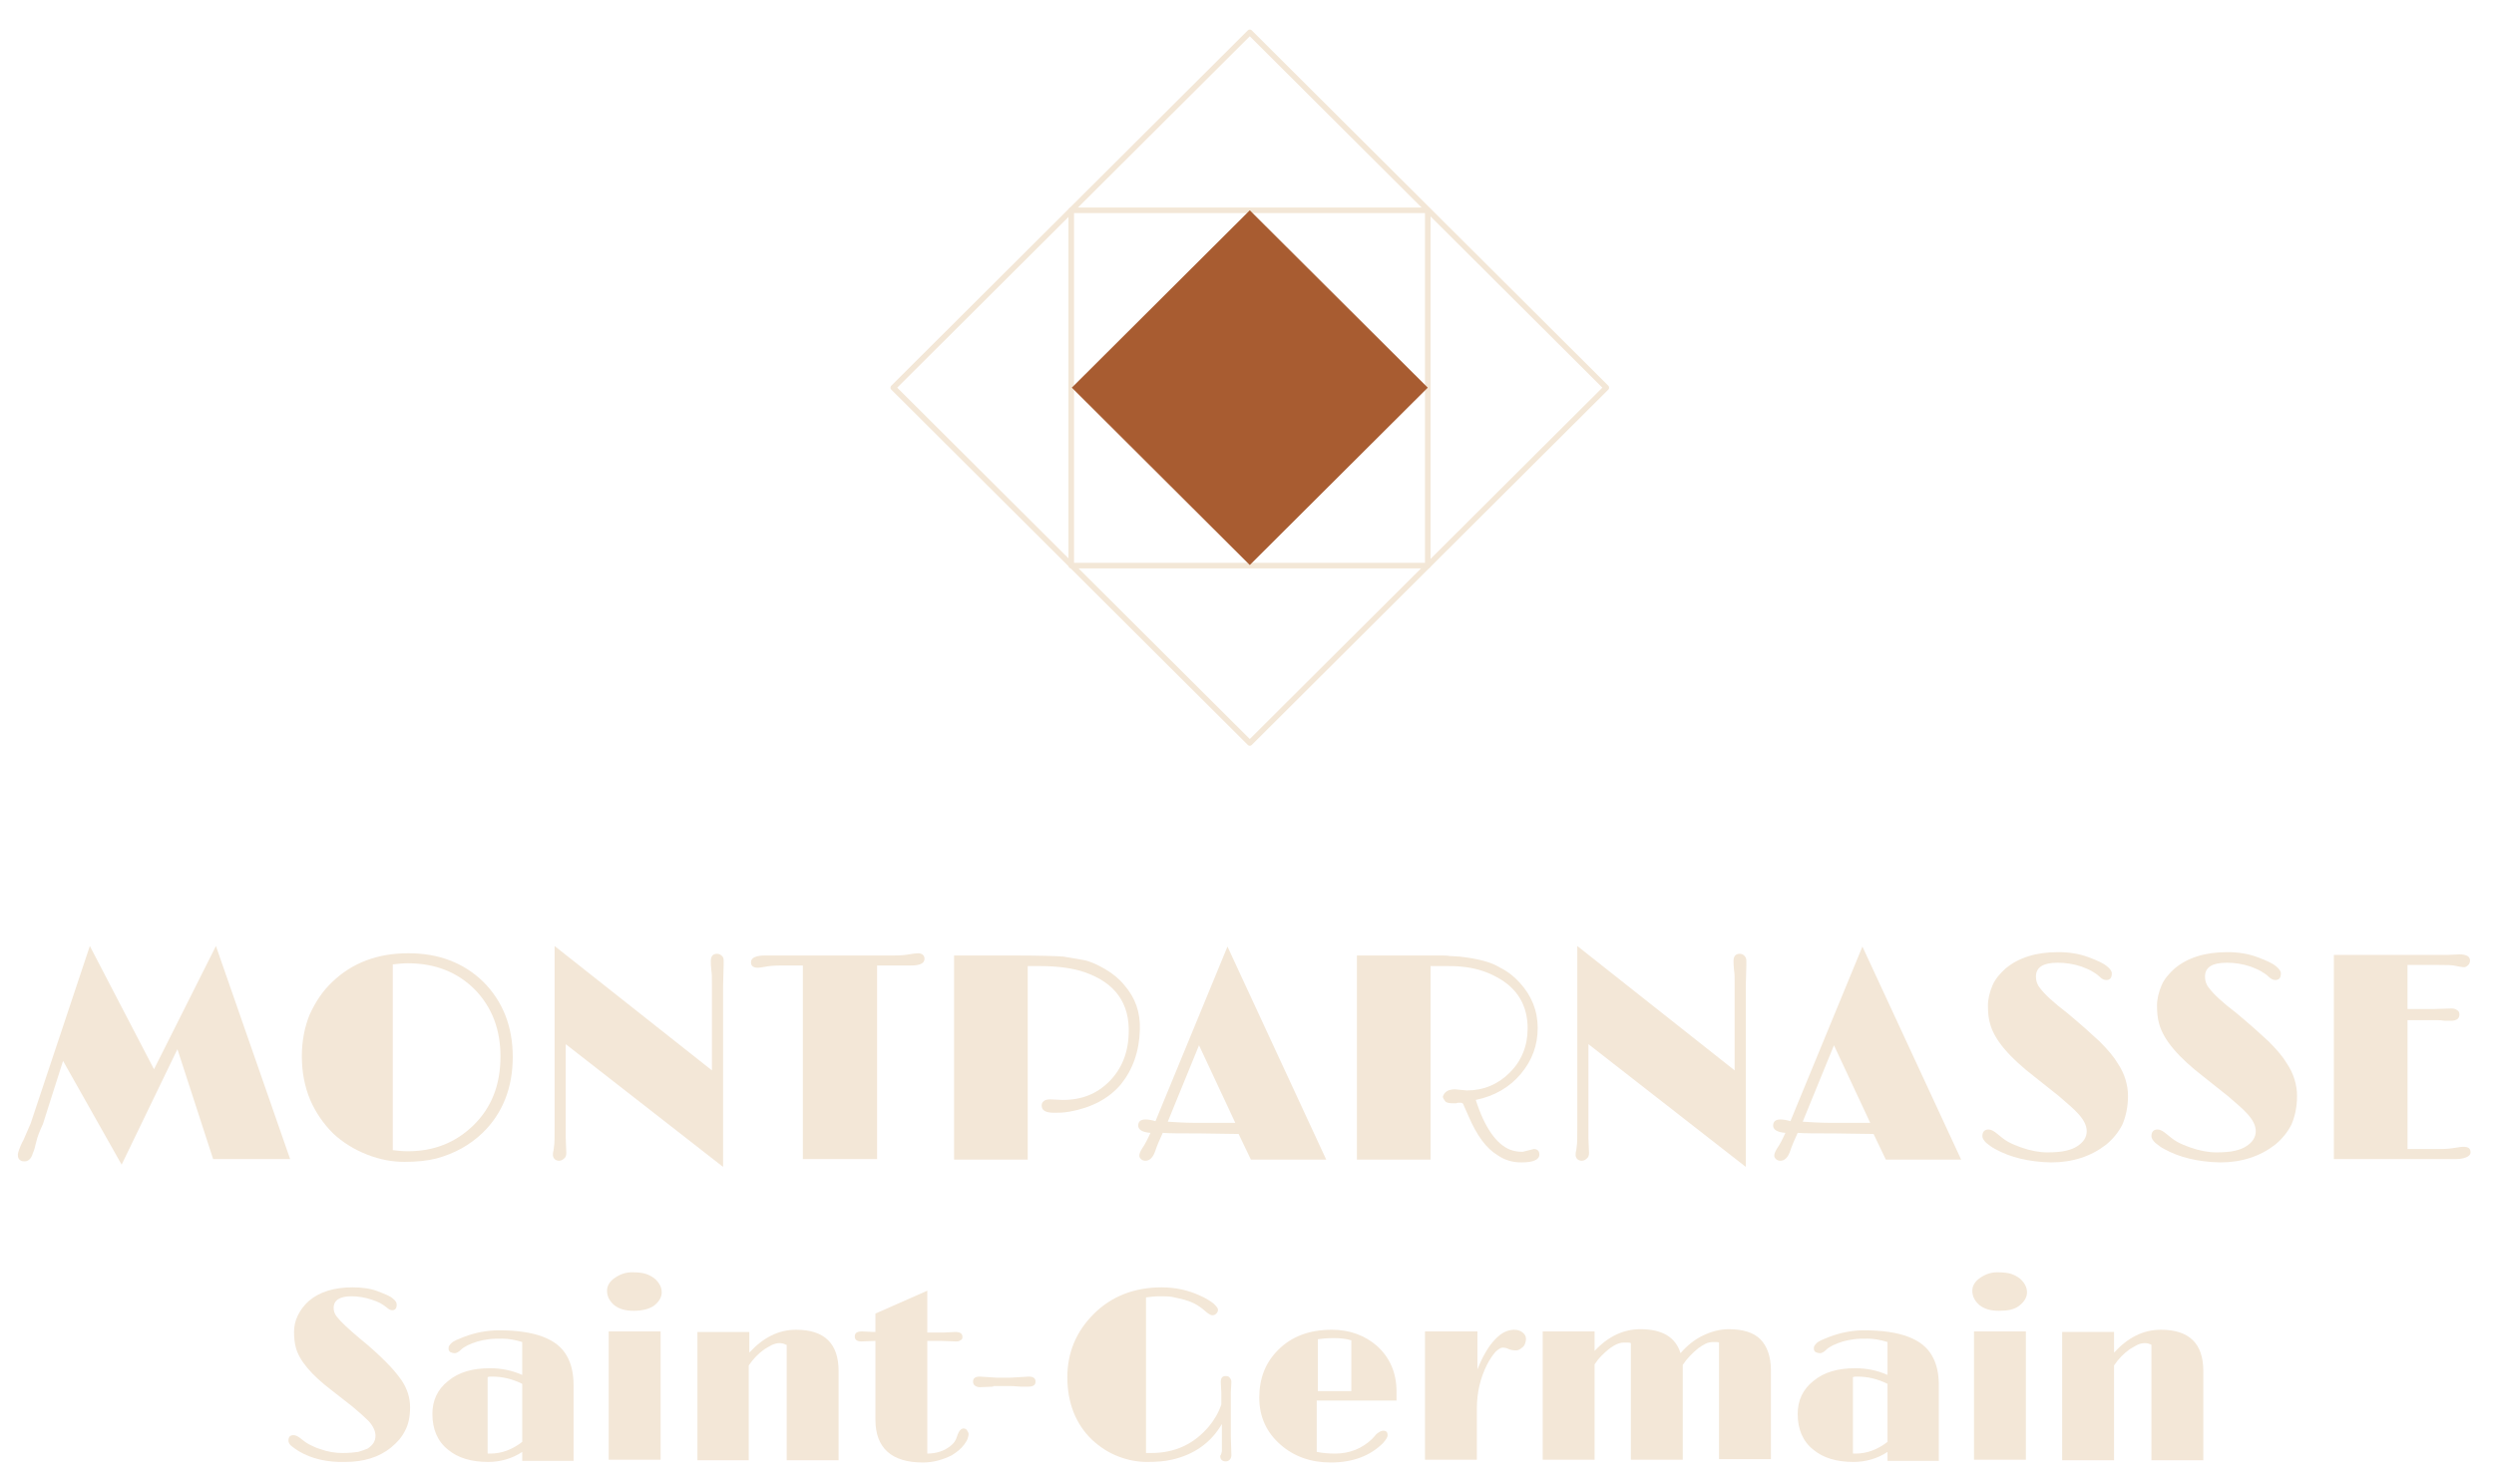 <?xml version="1.0" encoding="utf-8"?>
<!-- Generator: Adobe Illustrator 27.9.0, SVG Export Plug-In . SVG Version: 6.00 Build 0)  -->
<svg version="1.1" id="Calque_1" xmlns="http://www.w3.org/2000/svg" xmlns:xlink="http://www.w3.org/1999/xlink" x="0px" y="0px"
	 viewBox="0 0 447 266" style="enable-background:new 0 0 447 266;" xml:space="preserve">
<style type="text/css">
	.st0{fill:#F3E7D7;}
	.st1{fill:none;stroke:#F3E7D7;stroke-linecap:round;stroke-linejoin:round;}
	.st2{fill:#A85C31;}
</style>
<path class="st0" d="M3.4,207.8c-0.2-0.3-0.2-0.5-0.2-0.9c0.1-0.5,0.3-1,0.5-1.5s0.4-0.8,0.5-1s0.2-0.5,0.3-0.7l1-2.3l10.6-31.8
	l11.5,22.1l11.1-22.1L52,207.8H38.2l-6.4-19.7l-10,20.7l-10.5-18.6l-3.6,11.3c-0.6,1.3-1,2.3-1.2,3.2s-0.4,1.6-0.6,2
	c-0.3,1.1-0.9,1.6-1.7,1.5C3.8,208.2,3.6,208,3.4,207.8z"/>
<path class="st0" d="M59.7,203.2c-1.7-1.7-3.1-3.7-4.1-6c-1-2.4-1.5-5-1.5-7.8s0.5-5.3,1.4-7.5c1-2.2,2.3-4.2,4-5.8
	c3.6-3.5,8.2-5.2,13.7-5.2c5.4,0,9.9,1.7,13.4,5.1c3.5,3.5,5.3,8,5.3,13.5s-1.8,10.1-5.4,13.6c-2.3,2.2-5,3.7-8.3,4.6
	c-1.6,0.4-3.5,0.6-5.7,0.6s-4.4-0.4-6.7-1.3S61.4,204.8,59.7,203.2z M73.1,172.7c-1,0-1.8,0.1-2.7,0.2v33.3c0.8,0.1,1.7,0.2,2.7,0.2
	c4.6,0,8.5-1.5,11.7-4.6c3.3-3.2,4.9-7.3,4.9-12.4c0-4.8-1.5-8.8-4.6-12C82,174.3,78,172.7,73.1,172.7z"/>
<path class="st0" d="M101.4,204.1l0.1,2.6c0,0.4-0.1,0.8-0.4,1c-0.2,0.2-0.5,0.4-0.9,0.4c-0.3,0-0.6-0.1-0.8-0.3
	c-0.2-0.2-0.3-0.5-0.3-0.7s0-0.5,0.1-0.8c0-0.2,0.1-0.5,0.1-0.8c0.1-0.5,0.1-1.7,0.1-3.7v-32.2l28.2,22.3v-15.4c0-1.2,0-2-0.1-2.5
	c-0.1-0.8-0.1-1.4-0.1-1.7c0-0.9,0.4-1.3,1.1-1.3c0.3,0,0.6,0.1,0.8,0.3c0.3,0.2,0.4,0.5,0.4,0.9v0.9l-0.1,3.7v32.4l-28.2-22
	C101.4,187.2,101.4,204.1,101.4,204.1z"/>
<path class="st0" d="M165.7,171.9c0,0.8-0.8,1.2-2.5,1.2h-6v34.7h-13.3v-34.7H140c-1.3,0-2.2,0.1-2.7,0.2c-0.7,0.1-1.1,0.2-1.4,0.2
	c-0.9,0-1.3-0.3-1.3-1c0-0.8,0.9-1.2,2.6-1.2h23.1c1.2,0,2.1-0.1,2.6-0.2c0.7-0.1,1.2-0.2,1.6-0.2
	C165.3,170.9,165.7,171.3,165.7,171.9z"/>
<path class="st0" d="M188.2,197.1l2.3,0.1c3.4,0,6.1-1.1,8.3-3.3s3.4-5.1,3.5-8.6c0.2-5.4-2.4-9.1-7.9-11c-2-0.7-4.7-1.1-8-1.1h-2.2
	v34.7H171v-36.6h9.9c5.4,0,8.6,0.1,9.7,0.2c1.1,0.2,2.3,0.4,3.5,0.6c1.2,0.2,2.5,0.8,3.9,1.6s2.6,1.8,3.5,2.9c2,2.3,2.9,4.9,2.8,8
	c-0.1,3.9-1.3,7.2-3.4,9.8c-2.2,2.6-5.3,4.2-9.2,4.9c-1.1,0.2-2,0.2-2.7,0.2c-1.6,0-2.3-0.4-2.3-1.3c0-0.3,0.1-0.6,0.4-0.8
	C187.3,197.2,187.7,197.1,188.2,197.1z"/>
<path class="st0" d="M214.9,203.2c-3.2,0-5.3,0-6.5-0.1l-0.8,1.8c-0.2,0.5-0.4,1-0.6,1.6c-0.4,1.1-1,1.6-1.7,1.6
	c-0.3,0-0.6-0.1-0.8-0.3s-0.3-0.4-0.3-0.6c0-0.4,0.2-0.8,0.5-1.3c0.5-0.7,1-1.7,1.5-2.8c-1.5-0.1-2.2-0.6-2.2-1.3s0.4-1.1,1.3-1.1
	c0.5,0,1.1,0.1,1.8,0.3l12.9-31.3l17.7,38.2h-13.5l-2.2-4.6L214.9,203.2L214.9,203.2z M209.3,201.1c1.7,0.1,3.1,0.2,4.5,0.2h7.6
	l-6.5-13.9L209.3,201.1z"/>
<path class="st0" d="M260.8,195.3l2.1,0.2c3,0,5.6-1.1,7.7-3.2c2.1-2.1,3.2-4.8,3.2-7.9c0-4.1-1.8-7.2-5.5-9.2
	c-2-1.1-4.1-1.7-6.4-1.9c-1-0.1-1.9-0.1-2.7-0.1h-1.8c-0.4,0-0.7,0-1,0v34.7h-13.2v-36.6h9.8c2.5,0,4.1,0,4.9,0s1.4,0,2,0.1
	c0.6,0,1.2,0.1,1.7,0.1c0.8,0.1,1.8,0.2,3.2,0.5c1.4,0.3,2.8,0.7,4.1,1.5c1.4,0.7,2.5,1.6,3.5,2.7c2.1,2.3,3.2,5,3.2,8.1
	s-1,5.8-3,8.2s-4.7,4-8.1,4.7c1.6,5,3.7,7.9,6.1,8.9c0.8,0.3,1.5,0.4,2.3,0.4l2-0.5c0.6,0,1,0.3,1,1c0,0.9-1.1,1.4-3.2,1.4
	c-1.6,0-3-0.4-4.3-1.3c-2-1.2-3.7-3.5-5.2-7l-0.8-1.8c-0.1-0.3-0.2-0.5-0.3-0.5c-0.1-0.1-0.3-0.1-0.5-0.1s-0.4,0-0.6,0.1h-0.6
	c-0.7,0-1.2-0.1-1.4-0.4c-0.2-0.3-0.4-0.5-0.4-0.8C258.9,195.7,259.6,195.3,260.8,195.3z"/>
<path class="st0" d="M284.7,204.1l0.1,2.6c0,0.4-0.1,0.8-0.4,1c-0.2,0.2-0.5,0.4-0.9,0.4c-0.3,0-0.6-0.1-0.8-0.3
	c-0.2-0.2-0.3-0.5-0.3-0.7s0-0.5,0.1-0.8c0-0.2,0.1-0.5,0.1-0.8c0.1-0.5,0.1-1.7,0.1-3.7v-32.2l28.2,22.3v-15.4c0-1.2,0-2-0.1-2.5
	c-0.1-0.8-0.1-1.4-0.1-1.7c0-0.9,0.4-1.3,1.1-1.3c0.3,0,0.6,0.1,0.8,0.3s0.4,0.5,0.4,0.9v0.9l-0.1,3.7v32.4l-28.2-22L284.7,204.1
	L284.7,204.1z"/>
<path class="st0" d="M328.7,203.2c-3.2,0-5.3,0-6.5-0.1l-0.8,1.8c-0.2,0.5-0.4,1-0.6,1.6c-0.4,1.1-1,1.6-1.7,1.6
	c-0.3,0-0.6-0.1-0.8-0.3c-0.2-0.2-0.3-0.4-0.3-0.6c0-0.4,0.2-0.8,0.5-1.3c0.5-0.7,1-1.7,1.5-2.8c-1.5-0.1-2.2-0.6-2.2-1.3
	s0.4-1.1,1.3-1.1c0.5,0,1.1,0.1,1.8,0.3l12.9-31.3l17.7,38.2H338l-2.2-4.6L328.7,203.2L328.7,203.2z M323.1,201.1
	c1.7,0.1,3.1,0.2,4.5,0.2h7.6l-6.5-13.9L323.1,201.1z"/>
<path class="st0" d="M357.6,206c-0.6-0.3-1.1-0.7-1.6-1.1c-0.4-0.4-0.7-0.8-0.7-1.2c0-0.8,0.4-1.2,1.1-1.2c0.5,0,1,0.3,1.6,0.8
	s1.2,1,1.9,1.4c0.7,0.4,1.5,0.7,2.3,1c1.7,0.6,3.3,0.9,4.7,0.9c1.5,0,2.6-0.1,3.4-0.3s1.4-0.4,2-0.8c1.1-0.7,1.7-1.6,1.7-2.7
	c0-1-0.5-2-1.5-3.1c-0.8-0.9-2-1.9-3.5-3.2l-4.4-3.5c-4.4-3.4-7.1-6.5-7.9-9.4c-0.3-1-0.4-2.1-0.4-3.3s0.3-2.4,0.8-3.6
	c0.5-1.2,1.4-2.2,2.4-3.1c2.3-1.9,5.4-2.9,9.4-2.9c2,0,3.8,0.3,5.4,0.9c1.6,0.6,2.7,1.1,3.3,1.6c0.6,0.5,0.9,0.9,0.9,1.3
	c0,0.8-0.3,1.2-1,1.2c-0.4,0-0.8-0.2-1.2-0.6c-0.4-0.4-0.9-0.7-1.4-1s-1.1-0.5-1.8-0.8c-1.5-0.5-2.9-0.7-4.3-0.7
	c-2.6,0-3.9,0.8-3.9,2.5c0,0.7,0.2,1.4,0.7,2c0.8,1.1,2.4,2.6,4.9,4.5c2.4,2,4.3,3.7,5.8,5.1c1.5,1.5,2.6,2.8,3.3,4
	c1.2,1.8,1.8,3.8,1.8,5.8s-0.4,3.7-1,5.1c-0.7,1.4-1.7,2.6-2.9,3.6c-2.7,2.1-6,3.2-9.9,3.2C363.6,208.3,360.3,207.5,357.6,206z"/>
<path class="st0" d="M387.9,206c-0.6-0.3-1.1-0.7-1.6-1.1c-0.4-0.4-0.7-0.8-0.7-1.2c0-0.8,0.4-1.2,1.1-1.2c0.5,0,1,0.3,1.6,0.8
	s1.2,1,1.9,1.4c0.7,0.4,1.5,0.7,2.3,1c1.7,0.6,3.3,0.9,4.7,0.9c1.5,0,2.6-0.1,3.4-0.3s1.4-0.4,2-0.8c1.1-0.7,1.7-1.6,1.7-2.7
	c0-1-0.5-2-1.5-3.1c-0.8-0.9-2-1.9-3.5-3.2l-4.4-3.5c-4.4-3.4-7.1-6.5-7.9-9.4c-0.3-1-0.4-2.1-0.4-3.3s0.3-2.4,0.8-3.6
	c0.5-1.2,1.4-2.2,2.4-3.1c2.3-1.9,5.4-2.9,9.4-2.9c2,0,3.8,0.3,5.4,0.9c1.6,0.6,2.7,1.1,3.3,1.6c0.6,0.5,0.9,0.9,0.9,1.3
	c0,0.8-0.3,1.2-1,1.2c-0.4,0-0.8-0.2-1.2-0.6c-0.4-0.4-0.9-0.7-1.4-1s-1.1-0.5-1.8-0.8c-1.5-0.5-2.9-0.7-4.3-0.7
	c-2.6,0-3.9,0.8-3.9,2.5c0,0.7,0.2,1.4,0.7,2c0.8,1.1,2.4,2.6,4.9,4.5c2.4,2,4.3,3.7,5.8,5.1c1.5,1.5,2.6,2.8,3.3,4
	c1.2,1.8,1.8,3.8,1.8,5.8s-0.4,3.7-1,5.1c-0.7,1.4-1.7,2.6-2.9,3.6c-2.7,2.1-6,3.2-9.9,3.2C393.9,208.3,390.6,207.5,387.9,206z"/>
<path class="st0" d="M441.5,205.6c0.9,0,1.3,0.3,1.3,1c0,0.3-0.2,0.6-0.6,0.8s-1,0.4-2,0.4h-21.9v-36.6h20.4l2.1-0.1
	c1.3,0,1.9,0.4,1.9,1.1c0,0.3-0.1,0.6-0.3,0.8s-0.5,0.4-0.7,0.4c-0.4,0-0.9-0.1-1.4-0.2c-0.7-0.2-1.8-0.2-3.1-0.2h-5.7v7.9h4.7
	l3.2-0.1c0.4,0,0.7,0.1,1,0.3s0.4,0.4,0.4,0.8c0,0.7-0.5,1.1-1.5,1.1h-1.1c-0.6-0.1-1-0.1-1.4-0.1h-5.3V206h5.7
	c1.3,0,2.2-0.1,2.7-0.2C440.6,205.7,441.1,205.6,441.5,205.6z"/>
<path class="st1" d="M224,5.8l-63.9,63.7l63.9,63.7l63.9-63.7L224,5.8z"/>
<path class="st1" d="M255.9,37.7H192v63.7h63.9V37.7z"/>
<path class="st2" d="M224,37.7l-31.9,31.8l31.9,31.8l31.9-31.8L224,37.7z"/>
<path class="st0" d="M53.6,260.2c-0.5-0.3-0.9-0.6-1.3-0.9c-0.4-0.3-0.6-0.7-0.6-1c0-0.7,0.3-1,0.9-1c0.4,0,0.8,0.2,1.3,0.6
	s1,0.8,1.6,1.1c0.6,0.3,1.2,0.6,1.9,0.8c1.4,0.5,2.7,0.7,4,0.7c1.2,0,2.1-0.1,2.8-0.2c0.7-0.2,1.2-0.4,1.7-0.6
	c0.9-0.6,1.4-1.3,1.4-2.3c0-0.8-0.4-1.7-1.2-2.6c-0.7-0.7-1.7-1.6-2.9-2.6l-3.7-2.9c-3.7-2.8-5.9-5.4-6.5-7.8
	c-0.2-0.8-0.3-1.7-0.3-2.7s0.2-2,0.7-3s1.1-1.8,2-2.6c1.9-1.6,4.5-2.4,7.8-2.4c1.7,0,3.2,0.2,4.5,0.7s2.3,0.9,2.7,1.3
	c0.5,0.4,0.7,0.7,0.7,1.1c0,0.7-0.3,1-0.8,1c-0.3,0-0.7-0.2-1-0.5c-0.4-0.3-0.8-0.6-1.2-0.8c-0.4-0.2-0.9-0.4-1.5-0.6
	c-1.2-0.4-2.4-0.6-3.6-0.6c-2.1,0-3.2,0.7-3.2,2.1c0,0.6,0.2,1.1,0.6,1.6c0.7,0.9,2,2.1,4,3.8c2,1.6,3.6,3.1,4.8,4.3
	c1.2,1.2,2.1,2.3,2.8,3.3c1,1.5,1.5,3.1,1.5,4.8s-0.3,3.1-0.9,4.2c-0.6,1.2-1.4,2.1-2.5,3c-2.2,1.8-5,2.6-8.2,2.6
	C58.6,262.2,55.8,261.5,53.6,260.2z"/>
<path class="st0" d="M93.6,260.3c-1.8,1.2-3.9,1.8-6.1,1.8c-3,0-5.4-0.7-7.2-2.2c-1.9-1.5-2.8-3.7-2.8-6.4c0-2.4,0.9-4.4,2.8-5.9
	c1.9-1.6,4.4-2.3,7.5-2.3c2.1,0,4,0.4,5.8,1.2v-5.9c-1.3-0.4-2.5-0.6-3.5-0.6s-1.8,0-2.5,0.1s-1.3,0.2-2,0.4c-1.3,0.4-2.4,0.9-3,1.5
	c-0.4,0.4-0.8,0.6-1.1,0.6c-0.3,0-0.6-0.1-0.8-0.2c-0.2-0.2-0.3-0.3-0.3-0.6c0-0.2,0-0.4,0.1-0.5c0.1-0.2,0.2-0.3,0.4-0.5
	c0.4-0.4,1.2-0.7,2.2-1.1c2.1-0.8,4.2-1.2,6.3-1.2c6.4,0,10.5,1.5,12.2,4.6c0.8,1.4,1.2,3.1,1.2,5.3v13.5h-9.2V260.3z M93.6,248.1
	c-1.8-0.9-3.6-1.3-5.4-1.3c-0.3,0-0.6,0-0.8,0.1v13.7c0.1,0,0.2,0,0.2,0h0.3c2,0,3.9-0.7,5.7-2.1C93.6,258.5,93.6,248.1,93.6,248.1z
	"/>
<path class="st0" d="M113.6,235c-1.5,0-2.6-0.3-3.5-1c-0.8-0.7-1.3-1.5-1.3-2.6c0-0.9,0.5-1.7,1.4-2.3c1-0.7,2-1,3.1-1
	s1.9,0.1,2.5,0.3s1.1,0.5,1.5,0.8c0.8,0.7,1.3,1.5,1.3,2.5c0,0.9-0.5,1.7-1.4,2.4C116.3,234.7,115.1,235,113.6,235z M109.1,238.7
	h9.3v23h-9.3V238.7z"/>
<path class="st0" d="M140.9,241.1c-0.4-0.2-0.7-0.3-1.2-0.3c-0.4,0-0.8,0.1-1.3,0.3c-0.4,0.2-0.9,0.5-1.4,0.8c-1,0.7-2,1.7-2.8,2.9
	v17H125v-23h9.3v3.7c2.5-2.7,5.2-4.1,8.4-4.1c5.1,0,7.6,2.5,7.6,7.4v16H141v-20.7L140.9,241.1L140.9,241.1z"/>
<path class="st0" d="M165.4,262.2c-5.6,0-8.5-2.6-8.5-7.7v-14.1l-2.5,0.1c-0.8,0-1.2-0.3-1.2-0.9s0.4-0.9,1.3-0.9l2.1,0.1h0.3v-3.3
	l9.3-4.1v7.5h2.9l2.1-0.1c0.9,0,1.3,0.3,1.3,0.9c0,0.3-0.1,0.5-0.4,0.6c-0.2,0.2-0.5,0.2-0.8,0.2l-2.7-0.1h-2.4v20.2
	c1.7,0,3.1-0.5,4.2-1.4c0.5-0.4,0.9-0.9,1.1-1.6c0.2-0.6,0.4-1,0.6-1.2c0.2-0.2,0.4-0.3,0.6-0.3c0.2,0,0.5,0.1,0.6,0.3
	s0.3,0.4,0.3,0.7c0,0.3-0.1,0.6-0.2,0.9c-0.1,0.3-0.4,0.7-0.6,1c-0.6,0.8-1.4,1.4-2.2,1.9C169,261.7,167.3,262.2,165.4,262.2z"/>
<path class="st0" d="M178,248.6l-2.4,0.1c-0.3,0-0.6-0.1-0.9-0.3c-0.2-0.2-0.3-0.4-0.3-0.7c0-0.6,0.4-0.9,1.2-0.9l3.1,0.2h2.3
	l3.4-0.2c0.8,0,1.2,0.3,1.2,0.9c0,0.6-0.4,0.9-1.3,0.9c-0.2,0-0.5,0-0.7,0h-0.7c-0.4,0-1-0.1-1.7-0.1H178V248.6z"/>
<path class="st0" d="M219,260.2v-1.5v-3.4c-2,3.4-5,5.5-9,6.4c-1.3,0.3-2.7,0.4-4.4,0.4s-3.4-0.3-5.2-1s-3.3-1.7-4.7-3
	c-2.9-2.8-4.4-6.6-4.4-11.2c0-4.4,1.6-8.2,4.7-11.3c3.2-3.2,7.3-4.8,12.2-4.8c2.5,0,4.7,0.5,6.7,1.4c1.2,0.5,2.1,1.1,2.6,1.5
	c0.5,0.5,0.8,0.8,0.8,1.1s-0.1,0.5-0.3,0.7s-0.4,0.3-0.7,0.3s-0.6-0.2-1-0.5c-1.1-1-2.1-1.6-2.9-1.9c-0.8-0.3-1.5-0.5-2-0.6
	s-1-0.2-1.4-0.3c-0.6-0.1-1.4-0.1-2.2-0.1s-1.6,0.1-2.4,0.2v27.9c0.2,0,0.3,0,0.5,0h0.4c4.3,0,7.7-1.6,10.4-4.8
	c0.9-1.1,1.7-2.4,2.2-3.9v-2.1l-0.1-1.9c0-0.8,0.3-1.1,0.9-1.1c0.3,0,0.6,0.1,0.7,0.3c0.2,0.2,0.3,0.5,0.3,0.8l-0.1,1.8v8l0.1,3.3
	c0,0.3-0.1,0.6-0.3,0.8c-0.2,0.2-0.4,0.3-0.7,0.3c-0.6,0-1-0.3-1-1C218.9,260.8,218.9,260.5,219,260.2z"/>
<path class="st0" d="M247.9,256.5c0.6,0,0.8,0.3,0.8,0.8c0,0.4-0.3,0.8-0.8,1.4c-2.3,2.3-5.4,3.5-9.4,3.5c-3.6,0-6.6-1.1-9-3.2
	c-2.5-2.2-3.8-5-3.8-8.4c0-3.5,1.1-6.3,3.4-8.6c2.4-2.4,5.6-3.6,9.6-3.6c3.2,0,5.9,1,8.1,2.9c2.3,2.1,3.5,4.8,3.5,8.2
	c0,0.5,0,1,0,1.6H236v9.2c1,0.2,2.1,0.3,3.3,0.3c2.6,0,4.8-0.9,6.6-2.6c0.4-0.4,0.6-0.7,0.8-0.9
	C247.2,256.7,247.6,256.5,247.9,256.5z M242.2,240.3c-0.9-0.3-2-0.4-3.2-0.4s-2.1,0.1-2.8,0.2v9.3h6V240.3z"/>
<path class="st0" d="M255.5,238.7h9.3v6.8c1-2.5,2.1-4.3,3.2-5.4c1.1-1.2,2.3-1.7,3.4-1.7c0.6,0,1.2,0.2,1.5,0.5
	c0.4,0.3,0.6,0.7,0.6,1.1c0,0.4-0.1,0.7-0.2,1c-0.1,0.2-0.3,0.5-0.5,0.6c-0.4,0.4-0.8,0.5-1.1,0.5c-0.5,0-1-0.1-1.2-0.2
	c-0.4-0.2-0.8-0.3-1.2-0.3c-0.3,0-0.8,0.3-1.3,0.8c-0.5,0.6-1,1.3-1.5,2.3c-1.2,2.4-1.8,5-1.8,7.8v9.2h-9.3v-23L255.5,238.7
	L255.5,238.7z"/>
<path class="st0" d="M301.6,244.7c0,0.3,0,0.7,0,1v16h-9.3v-20.9c-0.2-0.1-0.3-0.1-0.6-0.1H291c-1.1,0-2.4,0.8-3.9,2.3
	c-0.5,0.5-0.9,1-1.3,1.6v17.1h-9.3v-23h9.3v3.5c2.4-2.6,5.2-3.9,8.2-3.9c3.9,0,6.3,1.4,7.2,4.3c1.2-1.4,2.6-2.5,4.1-3.2
	s3-1.1,4.5-1.1c2.6,0,4.5,0.6,5.7,1.8s1.9,3.1,1.9,5.5v16h-9.3v-20.9c-0.1-0.1-0.5-0.1-1-0.1s-1,0.1-1.4,0.3s-0.9,0.5-1.3,0.8
	C303.3,242.6,302.4,243.5,301.6,244.7z"/>
<path class="st0" d="M338.3,260.3c-1.8,1.2-3.9,1.8-6.1,1.8c-3,0-5.4-0.7-7.2-2.2c-1.9-1.5-2.8-3.7-2.8-6.4c0-2.4,0.9-4.4,2.8-5.9
	c1.9-1.6,4.4-2.3,7.5-2.3c2.1,0,4,0.4,5.8,1.2v-5.9c-1.3-0.4-2.5-0.6-3.5-0.6s-1.8,0-2.5,0.1s-1.3,0.2-2,0.4c-1.3,0.4-2.4,0.9-3,1.5
	c-0.4,0.4-0.8,0.6-1.1,0.6c-0.3,0-0.6-0.1-0.8-0.2c-0.2-0.2-0.3-0.3-0.3-0.6c0-0.2,0-0.4,0.1-0.5c0.1-0.2,0.2-0.3,0.4-0.5
	c0.4-0.4,1.2-0.7,2.2-1.1c2.1-0.8,4.2-1.2,6.3-1.2c6.4,0,10.5,1.5,12.2,4.6c0.8,1.4,1.2,3.1,1.2,5.3v13.5h-9.2V260.3z M338.3,248.1
	c-1.8-0.9-3.6-1.3-5.4-1.3c-0.3,0-0.6,0-0.8,0.1v13.7c0.1,0,0.2,0,0.2,0h0.3c2,0,3.9-0.7,5.7-2.1L338.3,248.1L338.3,248.1z"/>
<path class="st0" d="M358.3,235c-1.5,0-2.6-0.3-3.5-1c-0.8-0.7-1.3-1.5-1.3-2.6c0-0.9,0.5-1.7,1.4-2.3c1-0.7,2-1,3.1-1
	s1.9,0.1,2.5,0.3s1.1,0.5,1.5,0.8c0.8,0.7,1.3,1.5,1.3,2.5c0,0.9-0.5,1.7-1.4,2.4S359.8,235,358.3,235z M353.8,238.7h9.3v23h-9.3
	V238.7z"/>
<path class="st0" d="M385.6,241.1c-0.4-0.2-0.7-0.3-1.2-0.3c-0.4,0-0.9,0.1-1.3,0.3s-0.9,0.5-1.4,0.8c-1,0.7-2,1.7-2.8,2.9v17h-9.3
	v-23h9.3v3.7c2.5-2.7,5.2-4.1,8.4-4.1c5.1,0,7.6,2.5,7.6,7.4v16h-9.3L385.6,241.1L385.6,241.1z"/>
</svg>

